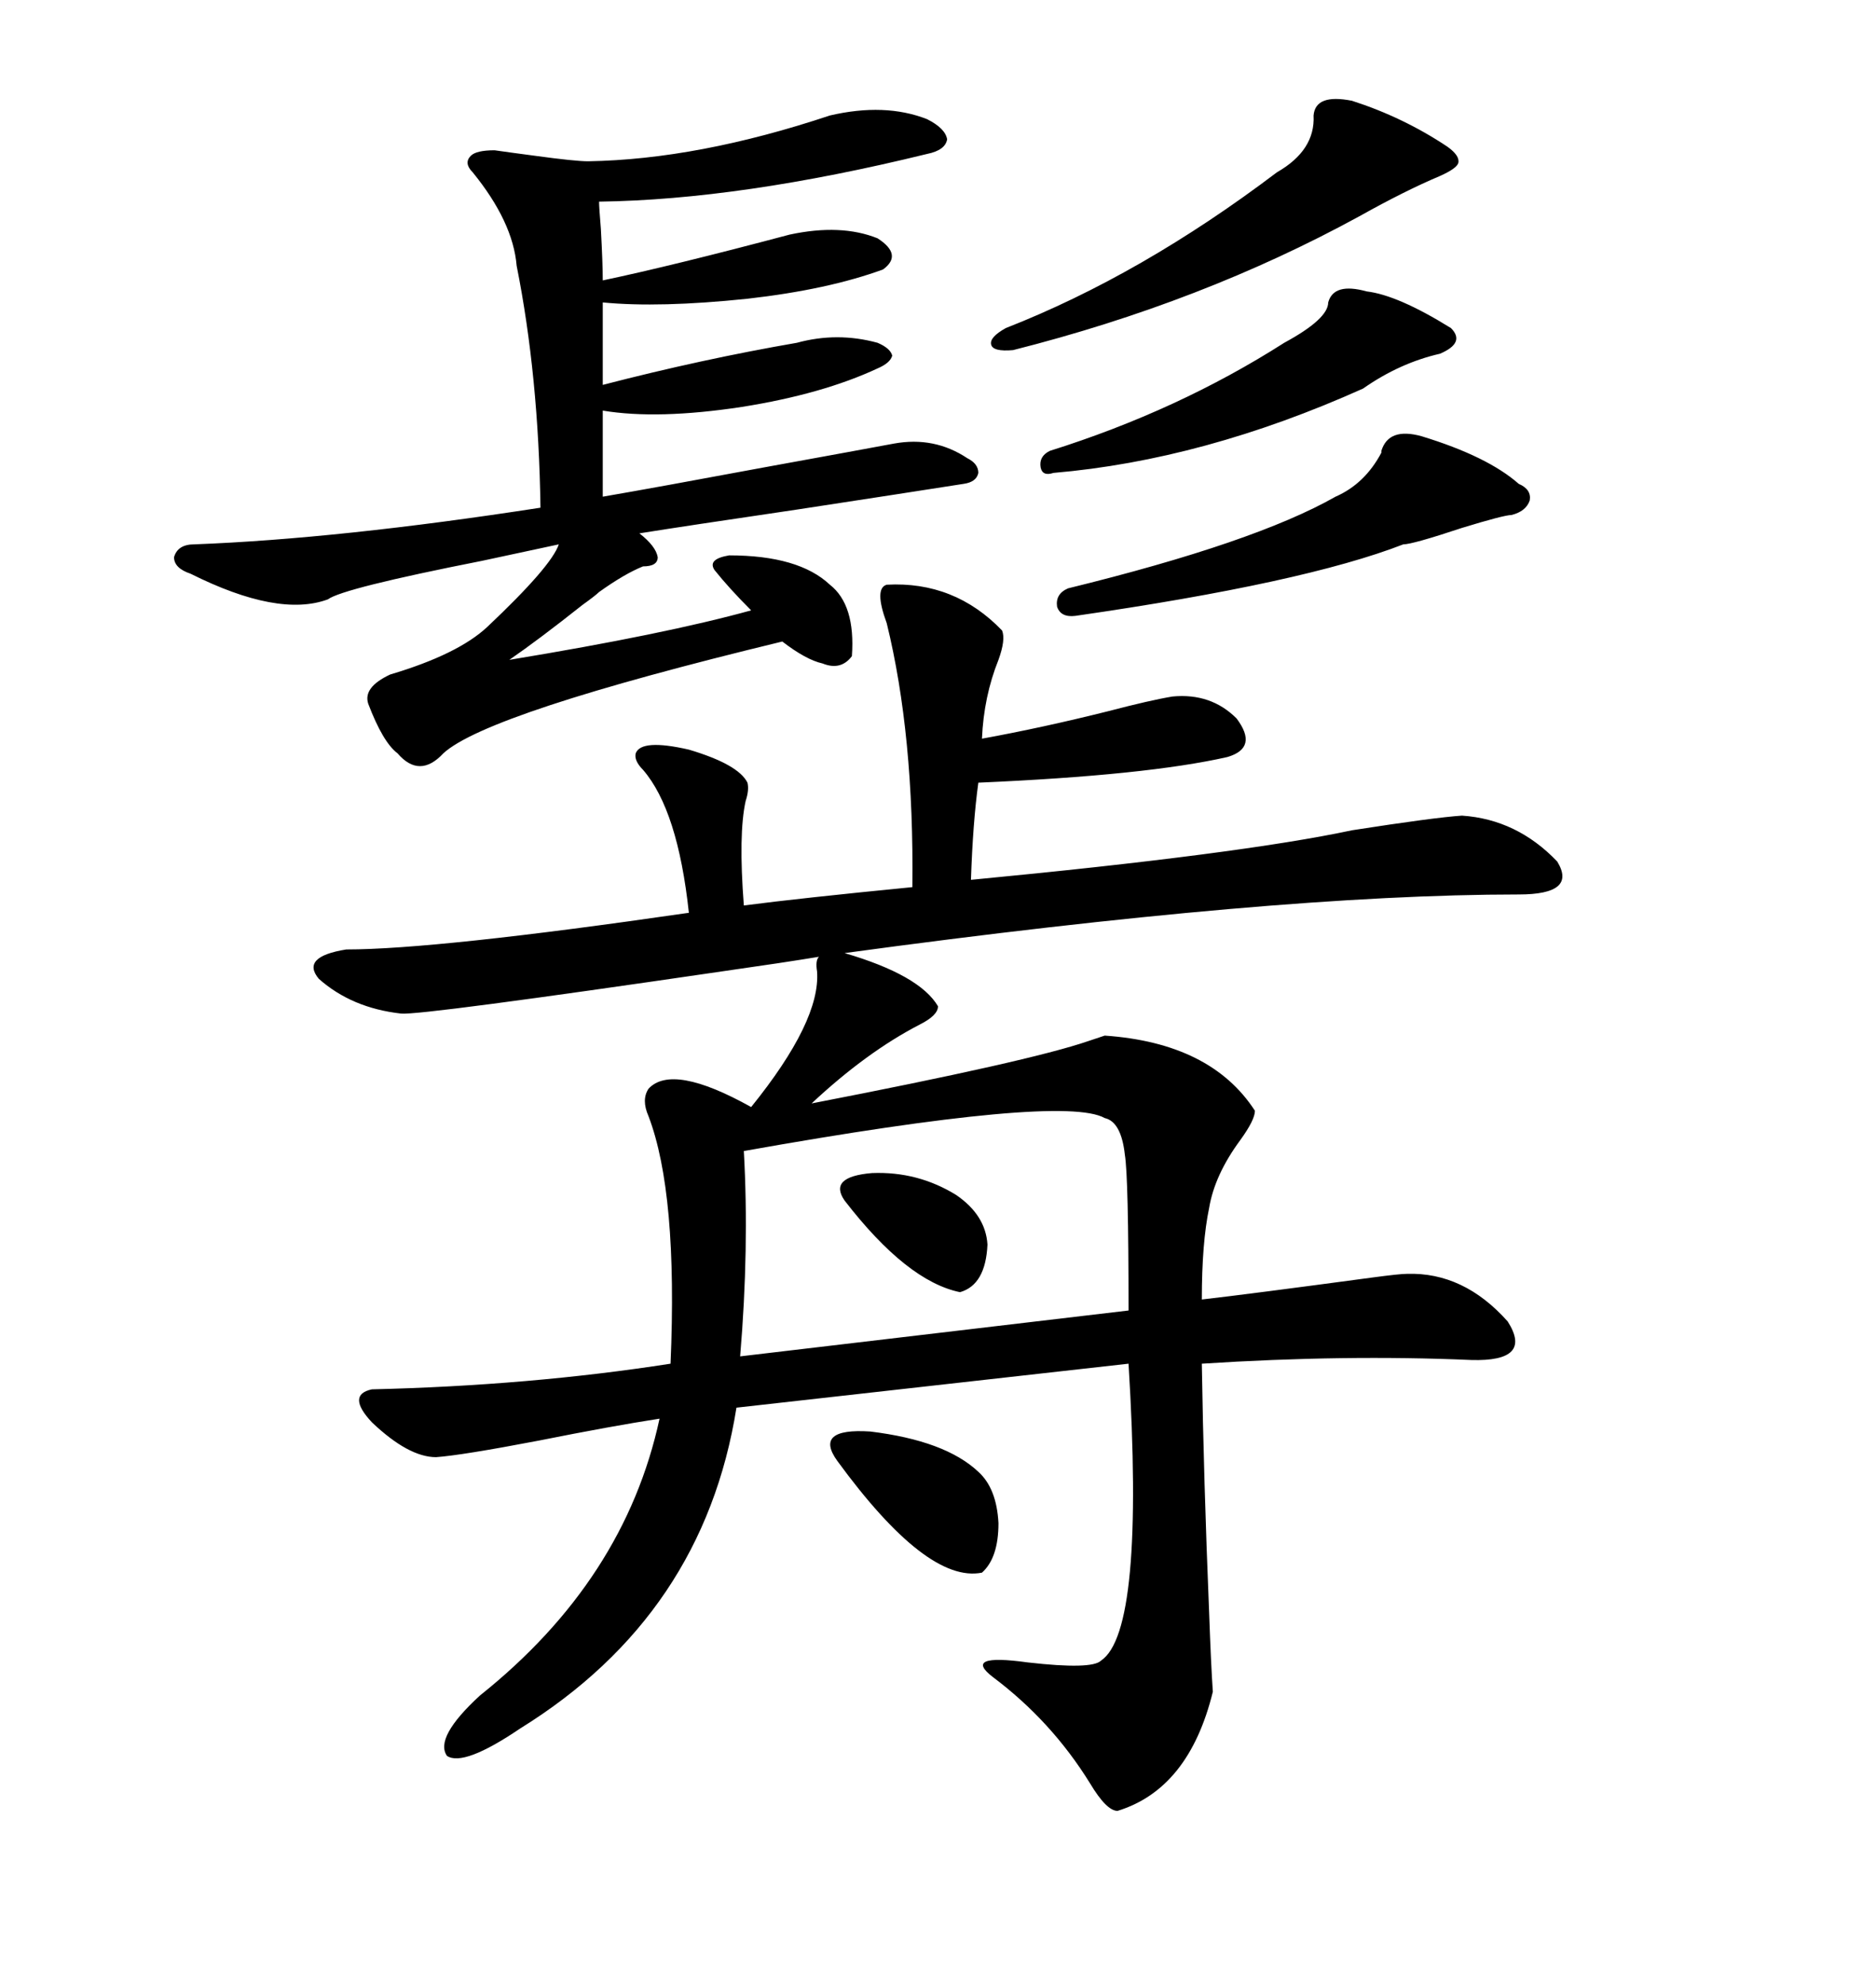 <svg xmlns="http://www.w3.org/2000/svg" xmlns:xlink="http://www.w3.org/1999/xlink" width="300" height="317.285"><path d="M141.80 93.46L141.80 93.46Q152.64 92.87 160.25 100.78L160.25 100.78Q160.84 102.25 159.67 105.47L159.67 105.47Q157.32 111.33 157.03 118.07L157.03 118.07Q166.70 116.31 177.25 113.67L177.25 113.67Q183.98 111.91 187.50 111.33L187.50 111.33Q193.65 110.74 197.75 114.84L197.75 114.84Q201.27 119.53 196.29 121.00L196.29 121.00Q183.40 123.93 156.45 125.10L156.45 125.10Q155.57 131.54 155.27 140.63L155.27 140.63Q198.34 136.52 216.21 132.71L216.21 132.71Q229.39 130.66 233.79 130.37L233.79 130.37Q242.58 130.96 249.02 137.70L249.02 137.70Q252.25 142.97 242.87 142.97L242.87 142.97Q203.91 142.97 135.06 152.34L135.06 152.34Q147.07 155.86 150 160.84L150 160.84Q150 162.30 147.07 163.77L147.07 163.77Q138.57 168.16 129.79 176.37L129.79 176.37Q164.65 169.63 174.02 166.41L174.02 166.41Q175.78 165.82 176.66 165.53L176.66 165.53Q193.65 166.70 200.68 177.54L200.68 177.54Q200.68 179.00 198.34 182.23L198.34 182.23Q194.24 187.79 193.36 193.07L193.36 193.07Q192.19 198.63 192.19 207.71L192.19 207.71Q199.80 206.84 219.43 204.20L219.43 204.20Q223.83 203.61 225 203.61L225 203.61Q234.08 203.32 241.11 211.23L241.11 211.23Q245.21 217.68 235.25 217.38L235.25 217.38Q215.04 216.50 192.19 217.97L192.19 217.97Q192.48 236.43 193.36 257.81L193.36 257.81Q193.65 266.02 193.95 270.41L193.95 270.41Q190.14 285.94 178.71 289.45L178.71 289.45Q176.95 289.45 174.32 285.06L174.32 285.06Q168.16 275.10 158.79 268.07L158.79 268.07Q153.81 264.26 164.36 265.72L164.36 265.72Q174.61 266.89 176.07 265.43L176.07 265.43Q183.11 260.74 180.47 217.97L180.47 217.97L117.77 225Q112.50 258.11 83.20 276.27L83.20 276.27Q74.12 282.42 71.48 280.66L71.48 280.66Q69.43 277.73 76.76 271.00L76.76 271.00Q99.90 252.54 105.47 226.76L105.47 226.76Q97.85 227.93 86.13 230.27L86.13 230.27Q73.83 232.62 69.73 232.91L69.73 232.91Q65.33 232.91 59.47 227.34L59.47 227.34Q55.37 222.95 59.47 222.07L59.47 222.07Q84.67 221.48 107.23 217.97L107.23 217.97Q108.40 190.72 103.71 178.42L103.71 178.42Q102.54 175.78 103.71 174.02L103.71 174.02Q107.52 169.92 120.12 176.95L120.12 176.95Q131.25 163.18 130.66 155.27L130.66 155.27Q130.37 153.52 130.96 152.93L130.96 152.93Q125.68 153.81 115.43 155.27L115.43 155.27Q67.38 162.30 64.16 162.01L64.16 162.01Q56.25 161.13 50.98 156.45L50.98 156.45Q48.05 152.93 55.37 151.76L55.37 151.76Q69.73 151.76 110.16 145.90L110.16 145.90Q108.40 129.49 102.83 123.05L102.83 123.05Q101.37 121.58 101.66 120.41L101.66 120.41Q102.54 118.07 110.16 119.82L110.16 119.82Q118.07 122.17 119.53 125.10L119.53 125.10Q119.82 126.27 119.24 128.03L119.24 128.03Q118.07 133.30 118.95 144.73L118.95 144.73Q128.03 143.55 145.90 141.80L145.90 141.80Q146.19 117.48 141.80 99.61L141.80 99.61Q139.75 94.04 141.80 93.46ZM136.23 104.88L136.23 104.88Q134.47 107.23 131.54 106.05L131.54 106.05Q128.91 105.47 125.10 102.54L125.10 102.54Q77.93 113.96 70.90 120.41L70.90 120.41Q67.09 124.51 63.57 120.41L63.57 120.41Q61.23 118.65 58.89 112.50L58.89 112.50Q58.01 109.86 62.40 107.81L62.40 107.81Q73.24 104.59 77.93 100.20L77.93 100.20Q88.18 90.53 89.36 87.01L89.36 87.01Q85.25 87.89 77.05 89.65L77.05 89.65Q54.79 94.04 52.44 95.80L52.44 95.80Q44.53 98.73 30.47 91.70L30.47 91.70Q27.83 90.82 27.83 89.06L27.83 89.06Q28.42 87.01 31.05 87.01L31.05 87.01Q54.20 86.13 86.43 81.15L86.43 81.15Q86.13 60.06 82.62 42.48L82.62 42.48Q82.03 35.45 75.59 27.54L75.59 27.54Q74.12 26.07 75.29 24.90L75.29 24.90Q76.17 24.02 79.10 24.02L79.10 24.02Q81.15 24.32 85.55 24.90L85.55 24.90Q91.99 25.78 94.04 25.78L94.04 25.78Q111.62 25.49 132.71 18.46L132.71 18.46Q141.50 16.41 148.24 19.04L148.24 19.04Q151.17 20.51 151.46 22.27L151.46 22.27Q151.17 24.02 148.24 24.61L148.24 24.61Q118.36 31.93 95.80 32.23L95.80 32.23Q95.80 33.11 96.09 36.62L96.09 36.62Q96.39 42.19 96.39 44.82L96.39 44.82Q107.52 42.48 126.27 37.50L126.27 37.50Q134.47 35.74 140.33 38.09L140.33 38.09Q144.43 40.72 141.21 43.07L141.21 43.07Q132.42 46.29 119.53 47.75L119.53 47.75Q105.47 49.22 96.39 48.34L96.39 48.34L96.39 61.52Q112.21 57.42 127.44 54.79L127.44 54.79Q133.89 53.03 140.33 54.79L140.33 54.79Q142.38 55.66 142.68 56.84L142.68 56.84Q142.38 58.01 140.33 58.89L140.33 58.89Q131.54 62.99 118.65 65.04L118.65 65.04Q105.18 67.09 96.39 65.63L96.39 65.63L96.39 79.39Q104.88 77.93 122.17 74.71L122.17 74.71Q138.28 71.78 142.97 70.90L142.97 70.90Q149.41 69.73 154.69 73.24L154.69 73.24Q156.45 74.12 156.45 75.59L156.45 75.59Q156.15 77.05 154.10 77.34L154.10 77.34Q144.73 78.81 127.44 81.45L127.44 81.45Q109.57 84.08 102.25 85.25L102.25 85.25Q104.88 87.30 105.18 89.06L105.18 89.06Q105.18 90.53 102.83 90.53L102.83 90.53Q99.90 91.70 95.80 94.63L95.80 94.63Q95.21 95.21 93.16 96.68L93.16 96.68Q86.13 102.25 81.45 105.47L81.45 105.47Q106.35 101.37 120.12 97.56L120.12 97.56Q116.60 94.04 114.26 91.11L114.26 91.11Q113.09 89.36 116.60 88.77L116.60 88.77Q127.73 88.77 132.71 93.46L132.71 93.46Q136.82 96.68 136.23 104.88ZM176.66 178.71L176.66 178.71Q169.92 174.90 118.95 183.98L118.95 183.98Q119.82 199.51 118.36 216.80L118.36 216.80L180.47 209.47Q180.47 188.09 179.88 184.57L179.88 184.57Q179.30 179.30 176.66 178.71ZM216.21 16.11L216.21 16.11Q224.41 18.75 231.45 23.44L231.45 23.44Q233.50 24.90 233.20 26.07L233.20 26.07Q232.91 26.95 230.27 28.13L230.27 28.13Q224.71 30.47 217.38 34.57L217.38 34.57Q192.19 48.34 162.01 55.96L162.01 55.96Q158.79 56.25 158.50 55.08L158.50 55.08Q158.20 53.91 160.84 52.44L160.84 52.44Q182.52 43.95 204.20 27.54L204.20 27.54Q210.35 24.02 210.06 18.46L210.06 18.46Q210.35 14.94 216.21 16.11ZM227.34 69.73L227.34 69.73Q237.89 72.95 242.87 77.34L242.87 77.34Q244.92 78.22 244.63 79.98L244.63 79.98Q244.04 81.74 241.70 82.32L241.70 82.32Q240.53 82.32 233.79 84.38L233.79 84.38Q225.88 87.01 224.41 87.01L224.41 87.01Q208.59 93.16 171.97 98.44L171.97 98.44Q169.63 98.73 169.04 96.97L169.04 96.97Q168.75 94.92 170.80 94.04L170.80 94.04Q200.68 86.72 213.57 79.39L213.57 79.39Q218.26 77.34 220.90 72.36L220.90 72.36Q220.90 72.07 220.90 72.07L220.90 72.07Q222.07 68.26 227.34 69.73ZM218.55 46.58L218.55 46.58Q223.54 47.17 232.03 52.44L232.03 52.44Q234.38 54.79 230.27 56.54L230.27 56.54Q223.83 58.01 217.97 62.11L217.97 62.11Q192.48 73.54 168.46 75.59L168.46 75.59Q166.70 76.17 166.41 74.71L166.41 74.71Q166.11 72.95 167.87 72.07L167.87 72.07Q188.38 65.63 205.37 54.79L205.37 54.79Q212.40 50.98 212.40 48.34L212.40 48.34Q213.28 45.12 218.55 46.58ZM133.89 233.50L133.89 233.50Q130.08 228.22 139.16 228.81L139.16 228.81Q151.17 230.27 156.45 235.25L156.45 235.25Q159.38 237.89 159.67 243.46L159.67 243.46Q159.67 249.02 157.03 251.37L157.03 251.37Q148.24 253.13 133.89 233.50ZM135.06 191.89L135.06 191.89Q132.42 188.09 139.45 187.50L139.45 187.50Q146.78 187.21 152.93 191.02L152.93 191.02Q157.62 194.24 157.91 198.93L157.91 198.93Q157.62 205.37 153.52 206.54L153.52 206.54Q145.02 204.79 135.06 191.89Z"/></svg>